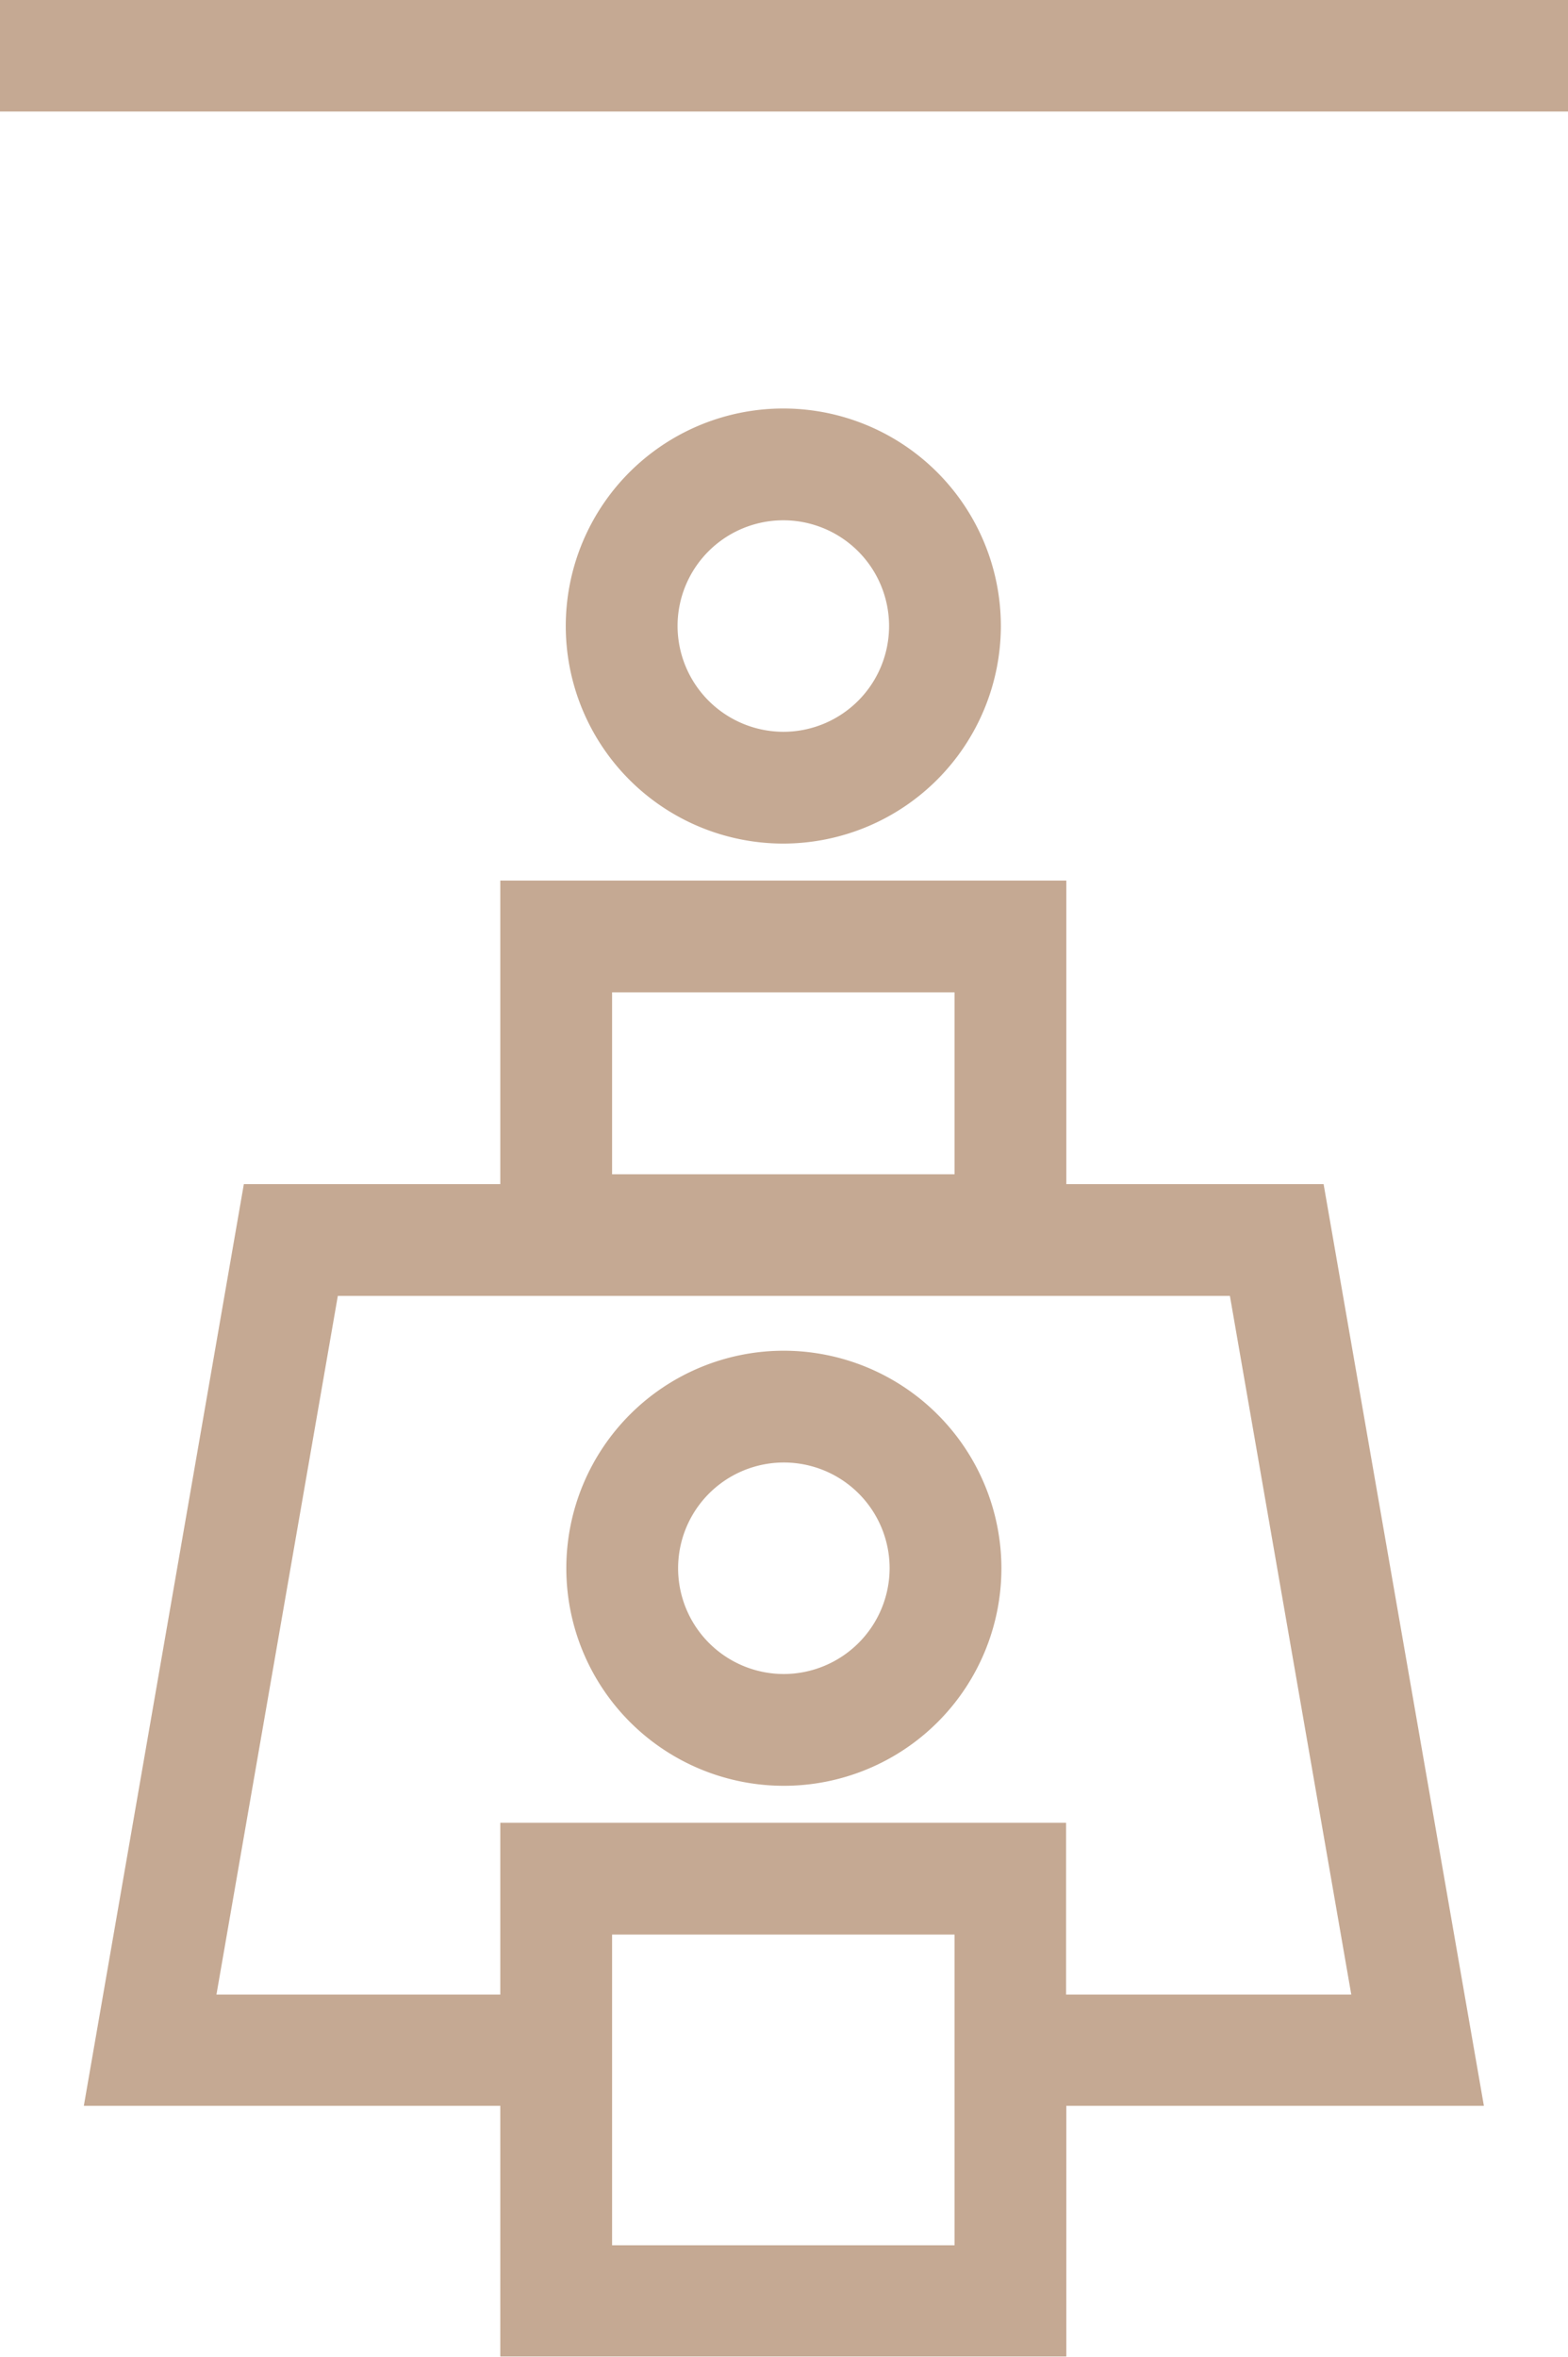 <svg id="Layer_1" data-name="Layer 1" xmlns="http://www.w3.org/2000/svg" xmlns:xlink="http://www.w3.org/1999/xlink" viewBox="0 0 57.23 86.03"><defs><style>.cls-1{fill:none;}.cls-2{clip-path:url(#clip-path);}.cls-3{fill:#c5a993;}</style><clipPath id="clip-path" transform="translate(-16.39 -0.14)"><rect class="cls-1" width="90" height="86.4"/></clipPath></defs><title>KO_ikonas_interviju_telpa</title><g class="cls-2"><path class="cls-3" d="M55.31,43.36V32.28H34.65V43.36H25.29L19.45,77H34.65v9.15H55.31V77H70.55L64.7,43.36Zm-16.58-7H51.23V43H38.73ZM51.23,82.09H38.73V70.75H51.23Zm4.07-9.15V66.67H34.65v6.27H24.29l4.43-25.5H61.28l4.43,25.5Z" transform="translate(-16.39 -0.14)"/><path class="cls-3" d="M45,49.44a7.94,7.94,0,1,0,7.94,7.94A7.95,7.95,0,0,0,45,49.44m0,11.8a3.86,3.86,0,1,1,3.86-3.86A3.87,3.87,0,0,1,45,61.24" transform="translate(-16.39 -0.14)"/><path class="cls-3" d="M52.92,23A7.94,7.94,0,1,0,45,30.93,7.95,7.95,0,0,0,52.92,23m-11.8,0A3.86,3.86,0,1,1,45,26.85,3.87,3.87,0,0,1,41.12,23" transform="translate(-16.39 -0.14)"/><rect class="cls-3" width="57.23" height="4.07"/></g></svg>